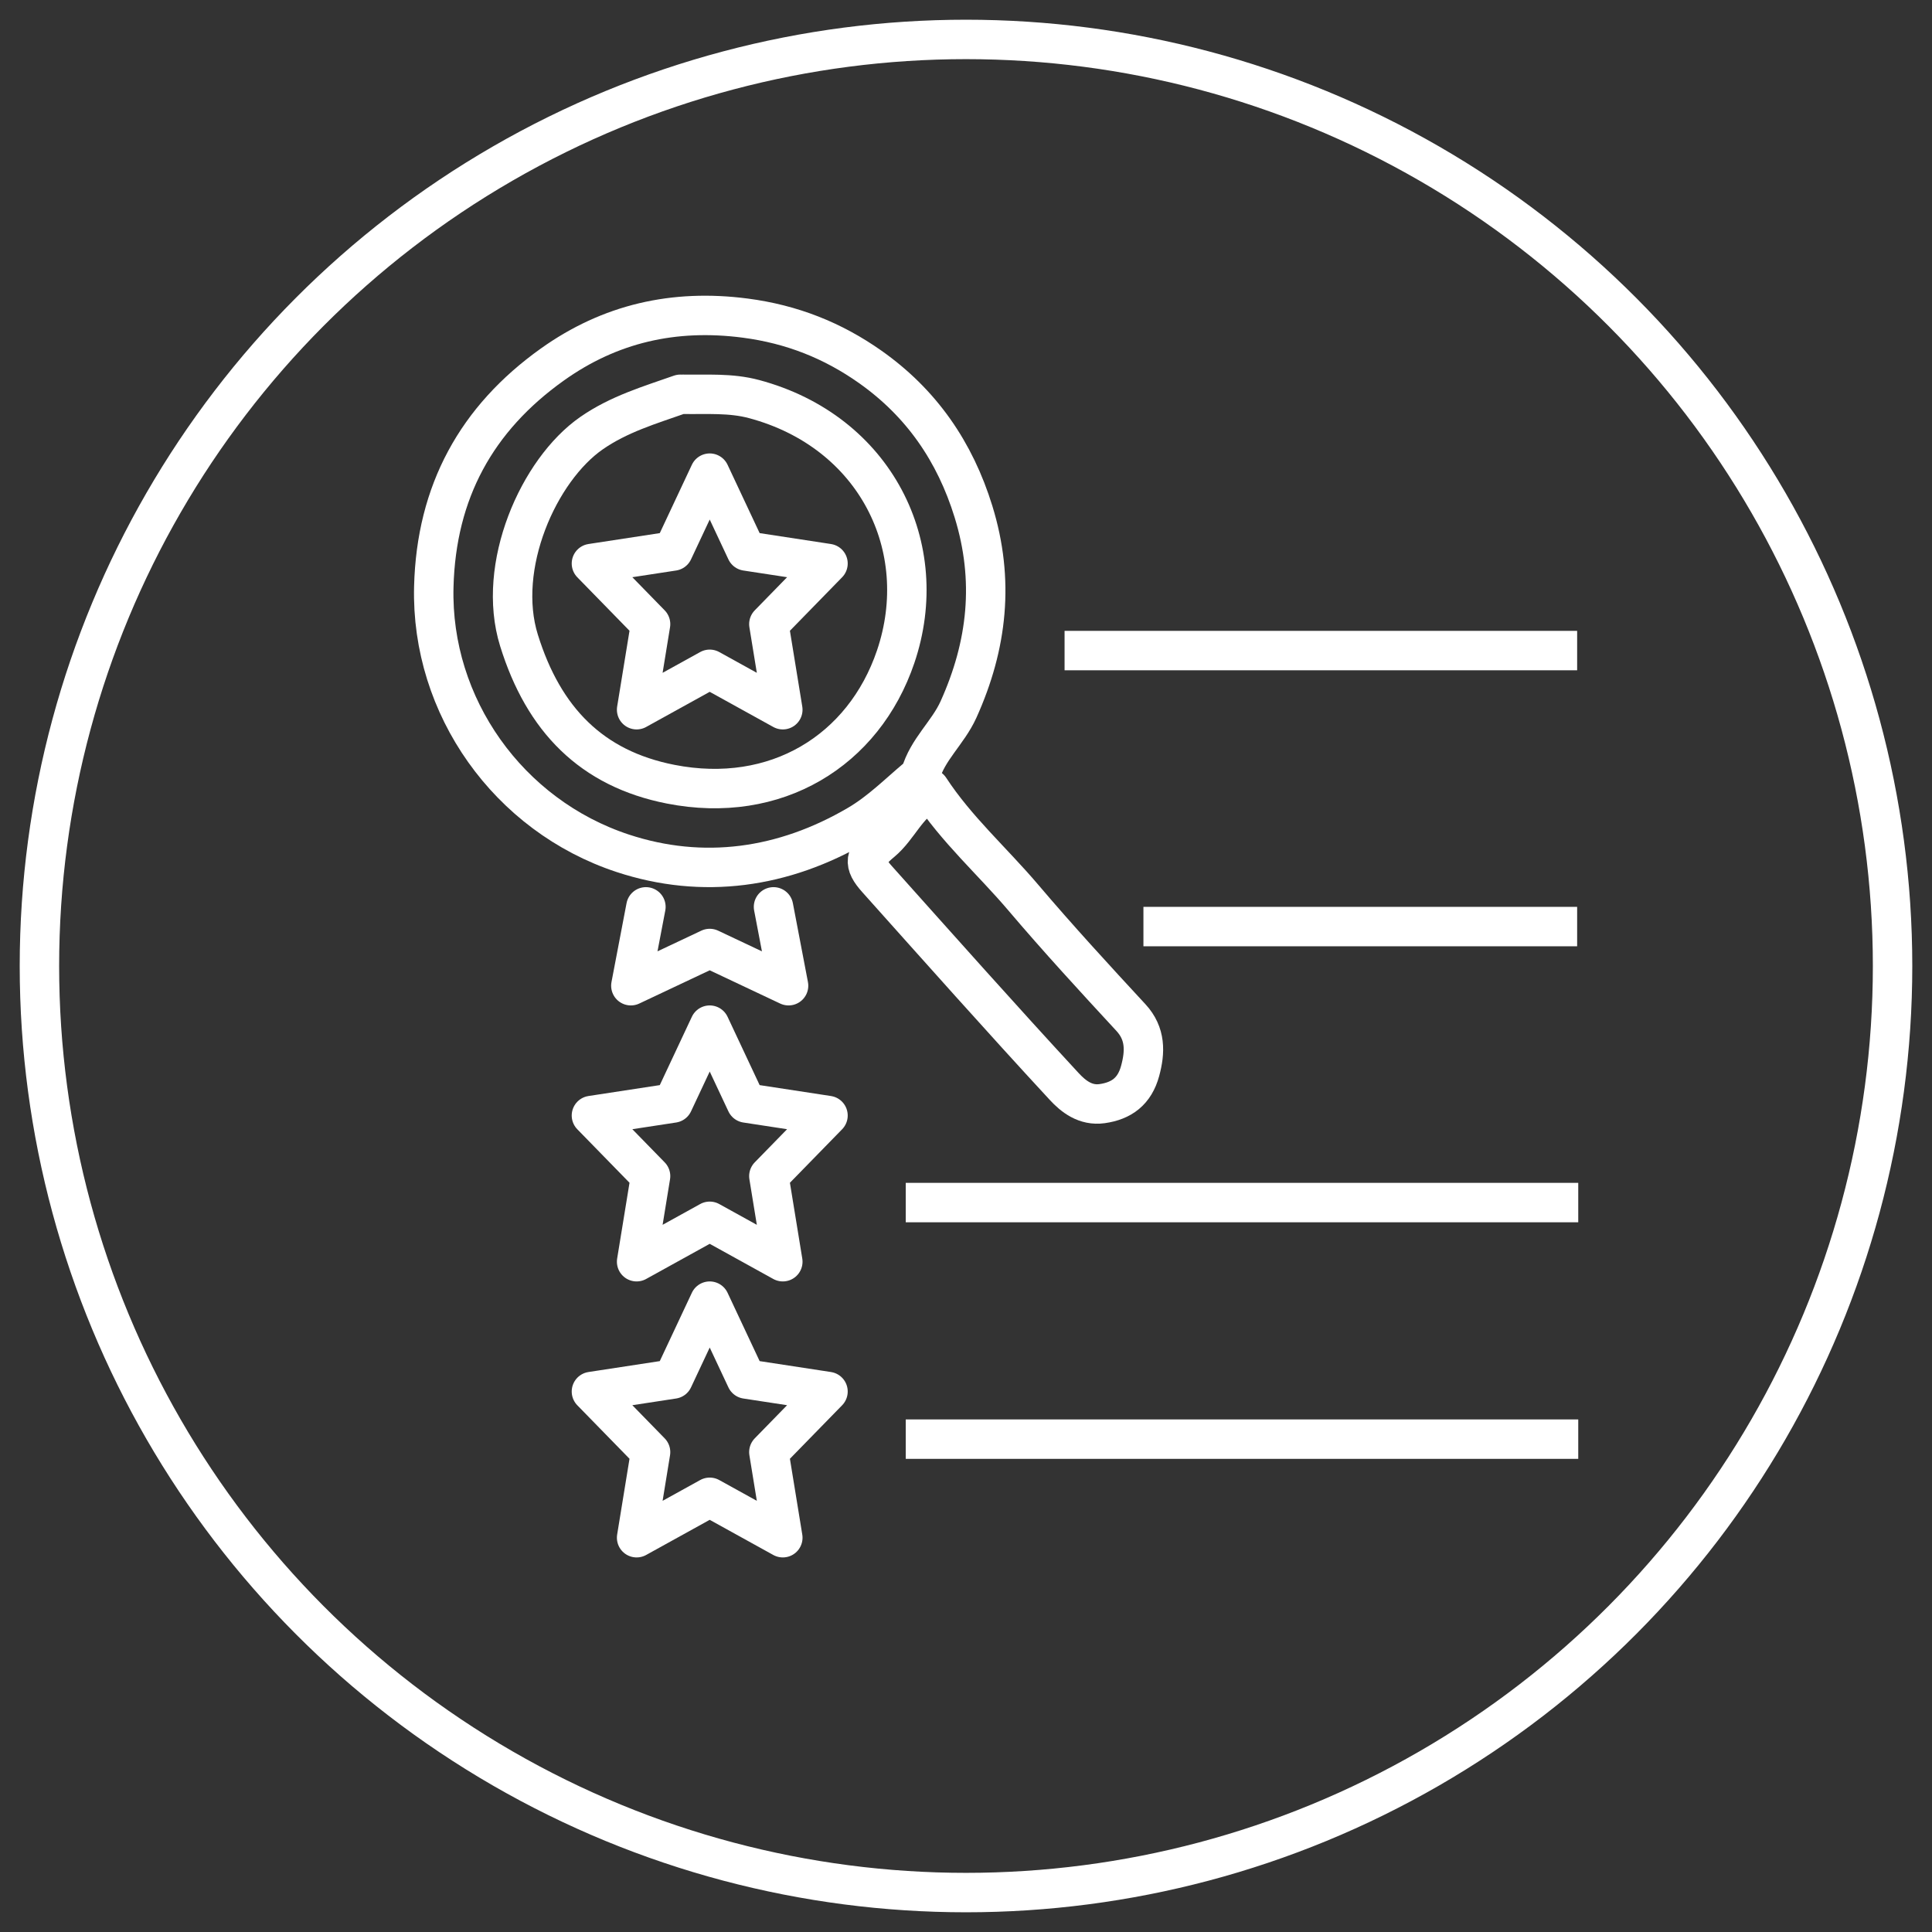<?xml version="1.0" encoding="UTF-8"?>
<svg width="49px" height="49px" viewBox="0 0 49 49" version="1.1" xmlns="http://www.w3.org/2000/svg" xmlns:xlink="http://www.w3.org/1999/xlink">
    <rect x="0" y="0" width="49" height="49" fill="#333333" stroke="none"/>
    <!-- Generator: Sketch 48.1 (47250) - http://www.bohemiancoding.com/sketch -->
    <title>Regles</title>
    <desc>Created with Sketch.</desc>
    <defs></defs>
    <g id="Home-V2" stroke="none" stroke-width="1" fill="none" fill-rule="evenodd" transform="translate(-668, -1894)">
        <g id="Regles" transform="translate(669, 1895)" stroke="#FFFFFF">
            <g fill-rule="evenodd" transform="translate(10, 7)">
                <path d="M12.345,11.643 C12.52,11.011 13.042,10.585 13.308,9.998 C14.047,8.362 14.226,6.715 13.69,4.977 C13.219,3.45 12.367,2.219 11.07,1.304 C10.121,0.635 9.086,0.223 7.9,0.068 C6.089,-0.168 4.465,0.207 3.009,1.245 C1.086,2.616 0.063,4.474 0.002,6.883 C-0.075,9.917 1.896,12.686 4.793,13.641 C6.825,14.311 8.87,14.027 10.76,12.919 C11.331,12.584 11.784,12.123 12.281,11.707" id="Stroke-1" stroke-linecap="round" stroke-linejoin="round"></path>
                <path d="M12.579,12 C13.259,13.039 14.166,13.838 14.953,14.765 C15.837,15.806 16.759,16.809 17.683,17.808 C18.061,18.217 18.048,18.679 17.916,19.163 C17.776,19.677 17.447,19.921 16.952,19.991 C16.529,20.05 16.222,19.806 15.991,19.556 C14.39,17.825 12.82,16.057 11.245,14.297 C10.882,13.892 10.923,13.713 11.362,13.348 C11.787,12.994 12.008,12.393 12.518,12.135" id="Stroke-11" stroke-linecap="round" stroke-linejoin="round"></path>
                <path d="M6.255,2 C5.48,2.273 4.698,2.502 4.002,2.986 C2.658,3.92 1.578,6.364 2.163,8.242 C2.788,10.253 4.005,11.495 6.009,11.889 C8.675,12.413 10.906,11.044 11.716,8.657 C12.659,5.878 11.201,2.946 8.127,2.122 C7.528,1.961 6.923,2.01 6.317,2" id="Stroke-13" stroke-linecap="round" stroke-linejoin="round"></path>
                <polygon id="Stroke-15" stroke-linecap="round" stroke-linejoin="round" points="7 4 7.927 5.975 10 6.292 8.5 7.829 8.854 10 7 8.975 5.146 10 5.5 7.829 4 6.292 6.073 5.975"></polygon>
                <polygon id="Stroke-17" stroke-linecap="round" stroke-linejoin="round" points="7 18 7.927 19.975 10 20.292 8.5 21.829 8.854 24 7 22.975 5.146 24 5.5 21.829 4 20.292 6.073 19.975"></polygon>
                <polyline id="Stroke-19" stroke-linecap="round" stroke-linejoin="round" points="8.618 15 9 17 7 16.056 5 17 5.382 15"></polyline>
                <polygon id="Stroke-21" stroke-linecap="round" stroke-linejoin="round" points="7 25 7.927 26.975 10 27.292 8.5 28.829 8.854 31 7 29.975 5.146 31 5.5 28.829 4 27.292 6.073 26.975"></polygon>
                <path d="M28.5,8.5 L16.5,8.5" id="Line-2" stroke-linecap="square"></path>
                <path d="M28.5,15.5 L18.5,15.5" id="Line-2-Copy" stroke-linecap="square"></path>
                <path d="M28.528,22.5 L12.472,22.5" id="Line-2-Copy-2" stroke-linecap="square"></path>
                <path d="M28.528,28.5 L12.472,28.5" id="Line-2-Copy-3" stroke-linecap="square"></path>
            </g>
            <circle id="Oval-2-Copy-5" cx="23.5" cy="23.5" r="23.5"></circle>
        </g>
    </g>
</svg>